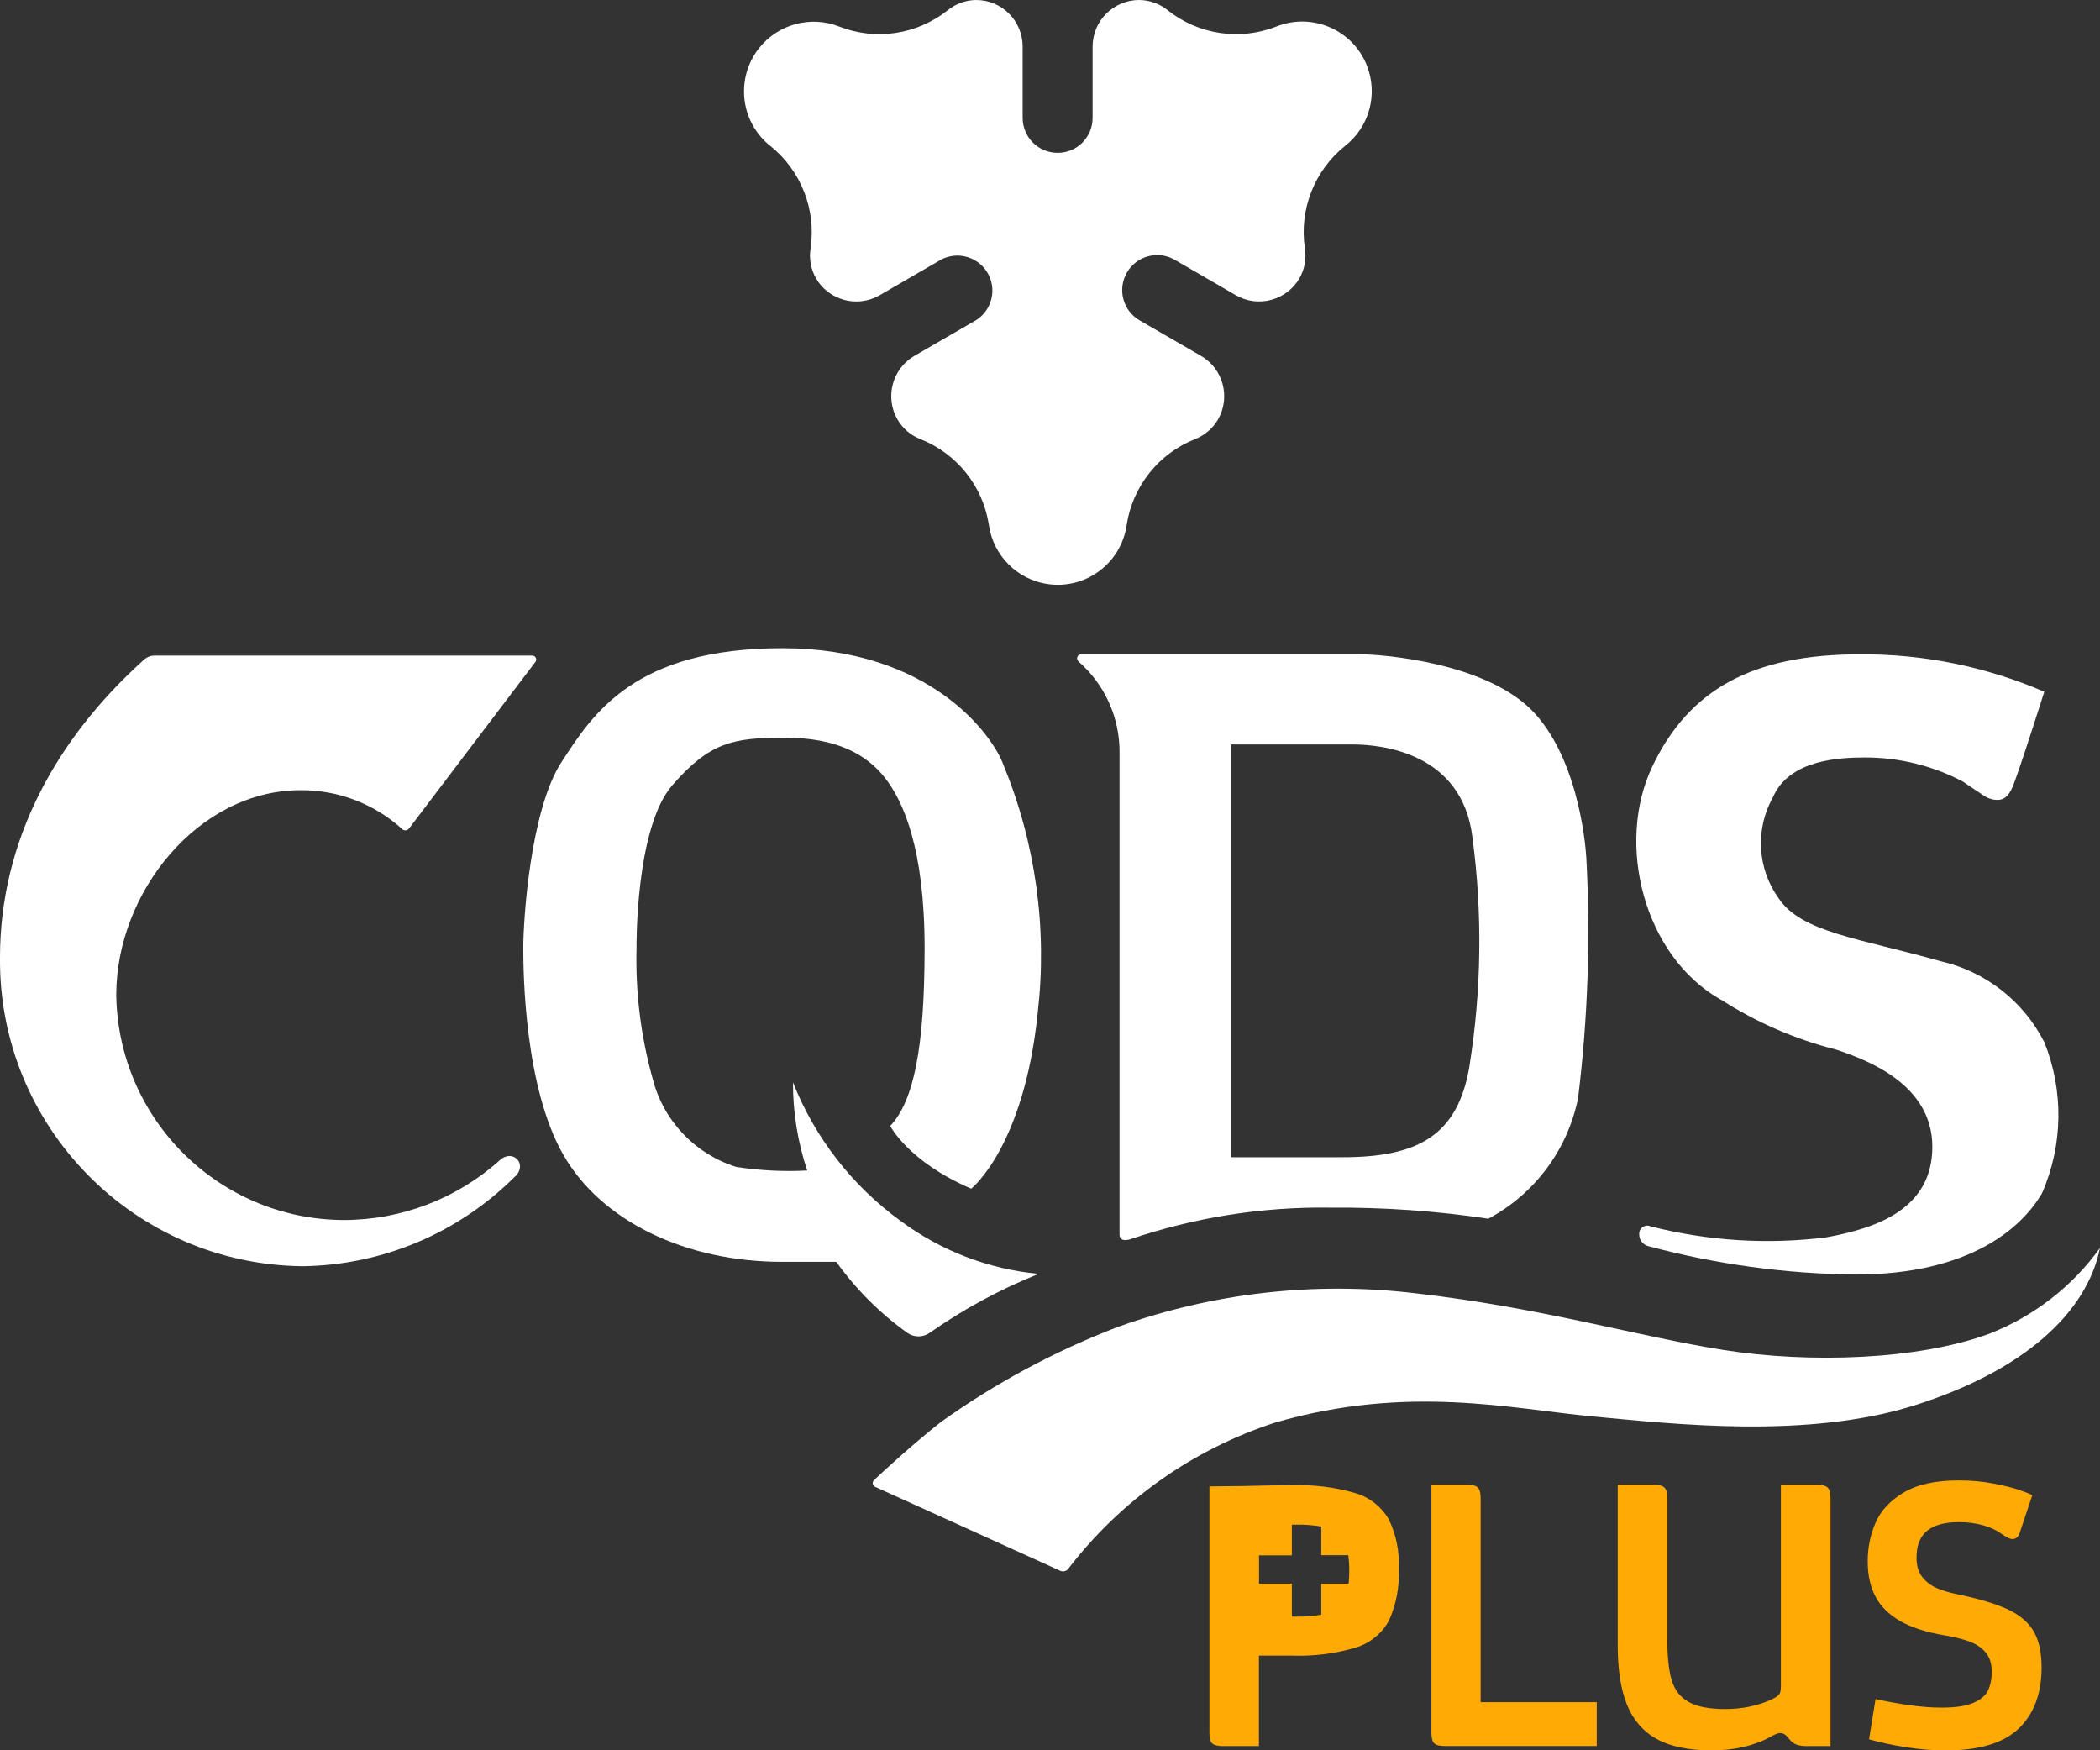 <?xml version="1.0" encoding="UTF-8"?>
<svg xmlns="http://www.w3.org/2000/svg" id="a" data-name="Layer 1" viewBox="0 0 450 375.02">
  <rect x="0" y="0" width="450" height="375.02" fill="#333333" stroke="none"/>
  <path d="M297.53,325.4c-1.59-2.67-4.13-4.64-7.11-5.51-4.42-1.27-9.01-1.84-13.61-1.68-2.81,0-6.27.07-10.35.17l-7.3.08v52.59c-.03.64.05,1.29.23,1.91.14.39.44.71.83.87.65.21,1.33.3,2.01.27h7.54v-19.38h7.04c4.66.17,9.31-.42,13.77-1.74,3-.93,5.52-2.99,7.04-5.74,1.58-3.49,2.3-7.31,2.11-11.14.2-3.69-.56-7.38-2.19-10.7M288.99,339.32h-5.86v6.63c-1.78.3-3.58.44-5.38.41h-.89c0-.18-.03-.38-.03-.61v-6.42h-7.04v-6.09h7.04v-6.58h.92c1.8-.04,3.61.1,5.38.41v6.14h5.78c.15,1.1.23,2.2.22,3.31,0,1.02-.05,1.94-.13,2.78" style="fill: #ffaa05; stroke-width: 0px;"></path>
  <path d="M110.41,252.02c-12.08,12.13-28.43,19.05-45.55,19.27C28.69,270.93-.35,241.31,0,205.13,0,179.91,12.23,158.04,30.91,141.29c.6-.53,1.36-.82,2.15-.83h80.96c.47-.01.87.36.88.83,0,.23-.08.45-.24.61l-27.01,35.61c-.33.44-.96.53-1.4.19-.05-.04-.09-.08-.13-.12-5.94-5.37-13.68-8.33-21.69-8.28-22,0-39.52,21.98-39.52,43.85.38,26.67,22.04,48.13,48.72,48.24,12.34,0,24.25-4.55,33.44-12.79,2.8-2.58,6.02.77,3.38,3.41" style="fill: #fff; stroke-width: 0px;"></path>
  <path d="M199.18,285.59c-1.4.96-3.25.98-4.66.04-5.92-4.21-11.09-9.38-15.32-15.28h-11.64c-20.56,0-38.73-8.65-46.92-23.06-8.19-14.41-8.51-38.48-8.51-44.22s1.47-29.47,8.19-39.79c6.72-10.32,15.56-24.4,47.33-24.4s45.04,18.68,47.33,24.89c6.94,16.83,9.48,35.14,7.39,53.22-2.95,28.82-14.25,37.68-14.25,37.68-13.42-5.73-17.36-13.43-17.36-13.43,5.08-5.4,7.37-16.87,7.37-38.16s-4.58-31.44-8.51-36.44c-3.93-5-10.32-8.59-21.45-8.59s-16.05.98-24.07,10.15c-8.02,9.17-7.7,34.88-7.7,34.88-.25,9.51.92,19,3.49,28.16,2.31,8.94,9.09,16.04,17.9,18.78,5.02.77,10.1,1.03,15.18.76-2.03-6.09-3.06-12.47-3.05-18.89,4.71,11.88,12.71,22.18,23.06,29.69,8.64,6.41,18.87,10.34,29.59,11.35-8.26,3.3-16.1,7.54-23.38,12.65" style="fill: #fff; stroke-width: 0px;"></path>
  <path d="M339.9,183.52s-.99-19.54-10.92-30.57-32.86-12.77-37.55-12.77h-59.72c-.49,0-.89.38-.9.87,0,.26.11.51.3.68,5.64,4.91,8.85,12.04,8.79,19.52v103.3s-.04,1.52,1.86,1.06h.14c13.93-4.77,28.58-7.1,43.31-6.87,11.28-.09,22.55.7,33.71,2.37,9.95-5.31,17.01-14.79,19.24-25.85,2.11-17.17,2.7-34.49,1.75-51.76M314.89,228.4c-2.51,15.06-11.25,19.54-27.29,19.54h-23.81v-88.44h25.98c6.33,0,23.6,1.75,25.76,19.98,2.16,16.25,1.94,32.73-.65,48.91" style="fill: #fff; stroke-width: 0px;"></path>
  <path d="M368.77,214.2c-16.53-9.33-22.59-33.4-14.72-49.94,7.87-16.54,21.45-24.07,44.54-24.07,13.57-.09,27.01,2.64,39.47,8.02,0,0-5.69,17.97-6.88,20.59s-2.58,2.58-3.28,2.58c-1.01-.03-2-.36-2.83-.94-1.15-.74-4.46-2.99-4.46-2.99-6.44-3.39-13.61-5.16-20.88-5.16-5.49,0-16.29.41-19.81,8.51-3.85,6.86-3.36,15.32,1.24,21.7,4.91,7.29,17.28,8.52,34.64,13.43,9.63,2.19,17.79,8.55,22.27,17.36,4.19,10.41,4.01,22.07-.49,32.34-4.14,7.16-15.15,17.44-39.96,17.44-15.02-.15-29.97-2.2-44.48-6.1-1.12-.31-1.89-1.33-1.88-2.48-.09-.95.61-1.8,1.56-1.89.31-.03.61.02.89.15,12.27,3.13,25.03,3.93,37.59,2.36,10.97-1.97,22.77-6.15,22.77-19.41s-13.66-18.51-20.55-20.8c-8.77-2.21-17.12-5.83-24.73-10.72" style="fill: #fff; stroke-width: 0px;"></path>
  <path d="M426.37,285.72c9.47-3.72,17.68-10.08,23.63-18.34-2.84,13.98-16.37,26.26-39.46,33.63-23.09,7.37-51.76,4.1-69.27,2.46-17.51-1.64-39.63-6.89-67.97,1.3-17.63,5.72-33.12,16.65-44.4,31.36-.4.52-1.11.69-1.71.41l-39.66-17.98c-.11-.05-.2-.11-.28-.2-.33-.35-.32-.9.03-1.24,0,0,0,0,0,0,2.23-2.1,8.11-7.53,14.29-12.42,11.75-8.39,24.51-15.25,37.99-20.41,20.41-7.31,42.24-9.78,63.77-7.2,27.4,3.16,47.27,9.17,65.84,12.12,18.57,2.94,41.92,2.18,57.21-3.49" style="fill: #fff; stroke-width: 0px;"></path>
  <path d="M165.08,31.28c-6.46-5.13-7.54-14.52-2.41-20.98,4.08-5.14,11.05-7.02,17.16-4.61,7.81,3.06,16.65,1.74,23.22-3.47C204.78.8,206.94.02,209.18,0h0c5.51,0,9.97,4.48,9.96,10h0v15.26c0,4.14,3.36,7.49,7.5,7.49,4.14,0,7.49-3.35,7.49-7.49v-15.28C234.13,4.47,238.6,0,244.11,0c0,0,.01,0,.02,0,2.23.02,4.39.8,6.12,2.22,6.58,5.21,15.43,6.53,23.25,3.47,7.64-3.06,16.32.65,19.38,8.29,2.47,6.16.57,13.22-4.67,17.3-6.55,5.26-9.82,13.59-8.6,21.9.36,2.21-.04,4.47-1.14,6.42-2.76,4.77-8.86,6.41-13.64,3.66l-13.18-7.64c-3.61-2.03-8.19-.75-10.22,2.86-2,3.56-.79,8.07,2.73,10.14l13.17,7.61c4.78,2.76,6.42,8.88,3.66,13.66-1.13,1.93-2.88,3.41-4.97,4.22-7.79,3.11-13.35,10.13-14.6,18.42-1.19,8.15-8.75,13.79-16.9,12.61-6.53-.95-11.66-6.08-12.61-12.61-1.25-8.3-6.82-15.32-14.62-18.42-2.09-.8-3.84-2.29-4.97-4.22-2.76-4.78-1.13-10.89,3.64-13.66l13.17-7.61c3.51-2.2,4.58-6.82,2.38-10.33-2.08-3.32-6.36-4.49-9.84-2.67l-13.18,7.64c-4.79,2.76-10.9,1.12-13.66-3.66-1.09-1.95-1.49-4.21-1.13-6.42,1.21-8.31-2.06-16.64-8.61-21.9" style="fill: #fff; stroke-width: 0px;"></path>
  <path d="M307.81,373.83c-.41-.18-.69-.47-.85-.89-.15-.41-.23-1.05-.23-1.93v-52.91h7.47c.87,0,1.53.09,1.96.27.44.18.73.49.89.92.15.44.23,1.07.23,1.89v43.51h24.88v9.4h-32.35c-.92,0-1.59-.09-2-.27Z" style="fill: #ffaa05; stroke-width: 0px;"></path>
  <path d="M384.86,373.75c-.54-.23-1.01-.6-1.42-1.12-.36-.46-.68-.8-.96-1-.28-.2-.63-.31-1.04-.31-.26,0-.57.08-.92.23-.36.15-.77.36-1.23.62-3.49,1.9-7.68,2.85-12.55,2.85s-8.86-.82-11.78-2.46c-2.93-1.64-5.04-4.11-6.35-7.39-1.31-3.29-1.96-7.5-1.96-12.63v-34.43h7.55c.87,0,1.53.09,1.96.27.44.18.73.49.89.92.15.44.23,1.07.23,1.89v29.96c0,3.75.31,6.67.92,8.78.62,2.11,1.82,3.67,3.62,4.7,1.8,1.03,4.42,1.54,7.86,1.54,3.64,0,6.98-.69,10.01-2.08.62-.31,1.05-.58,1.31-.81.26-.23.42-.5.5-.81s.12-.77.12-1.39v-42.97h7.55c.87,0,1.53.09,1.96.27.44.18.73.49.89.92.15.44.23,1.07.23,1.89v52.91h-5.16c-.92,0-1.66-.12-2.2-.35Z" style="fill: #ffaa05; stroke-width: 0px;"></path>
  <path d="M409.08,365.32c2.51.36,4.83.54,6.93.54,2.98,0,5.25-.33,6.82-1,1.57-.67,2.62-1.55,3.16-2.66.54-1.1.81-2.45.81-4.04,0-1.69-.42-3.05-1.27-4.08-.85-1.03-1.99-1.81-3.43-2.35s-3.23-.99-5.39-1.35c-3.95-.67-7.14-1.69-9.55-3.08-2.41-1.39-4.17-3.13-5.28-5.24-1.1-2.1-1.66-4.62-1.66-7.55s.56-5.69,1.69-8.28c1.13-2.59,3.14-4.75,6.04-6.47,2.9-1.72,6.82-2.58,11.75-2.58,2.72,0,5.25.23,7.58.69,2.34.46,4.17.92,5.51,1.39,1.33.46,2.23.82,2.7,1.08l-2.7,8.09c-.31.87-.82,1.31-1.54,1.31-.31,0-.66-.1-1.04-.31-.38-.2-.81-.46-1.27-.77-1.03-.77-2.34-1.39-3.93-1.85-1.59-.46-3.34-.69-5.24-.69-3.03,0-5.3.62-6.82,1.85-1.51,1.23-2.27,3.16-2.27,5.78,0,1.69.41,3.07,1.23,4.12.82,1.05,1.86,1.85,3.12,2.39s2.79.99,4.58,1.35c4.67.98,8.27,2.07,10.78,3.27,2.52,1.21,4.33,2.77,5.43,4.7,1.1,1.93,1.66,4.48,1.66,7.66,0,5.6-1.63,9.96-4.89,13.09-3.26,3.13-8.46,4.7-15.6,4.7-2.82,0-5.7-.23-8.62-.69-2.93-.46-5.54-1.03-7.86-1.69l1.39-8.63c2.26.51,4.65.95,7.16,1.31Z" style="fill: #ffaa05; stroke-width: 0px;"></path>
</svg>
